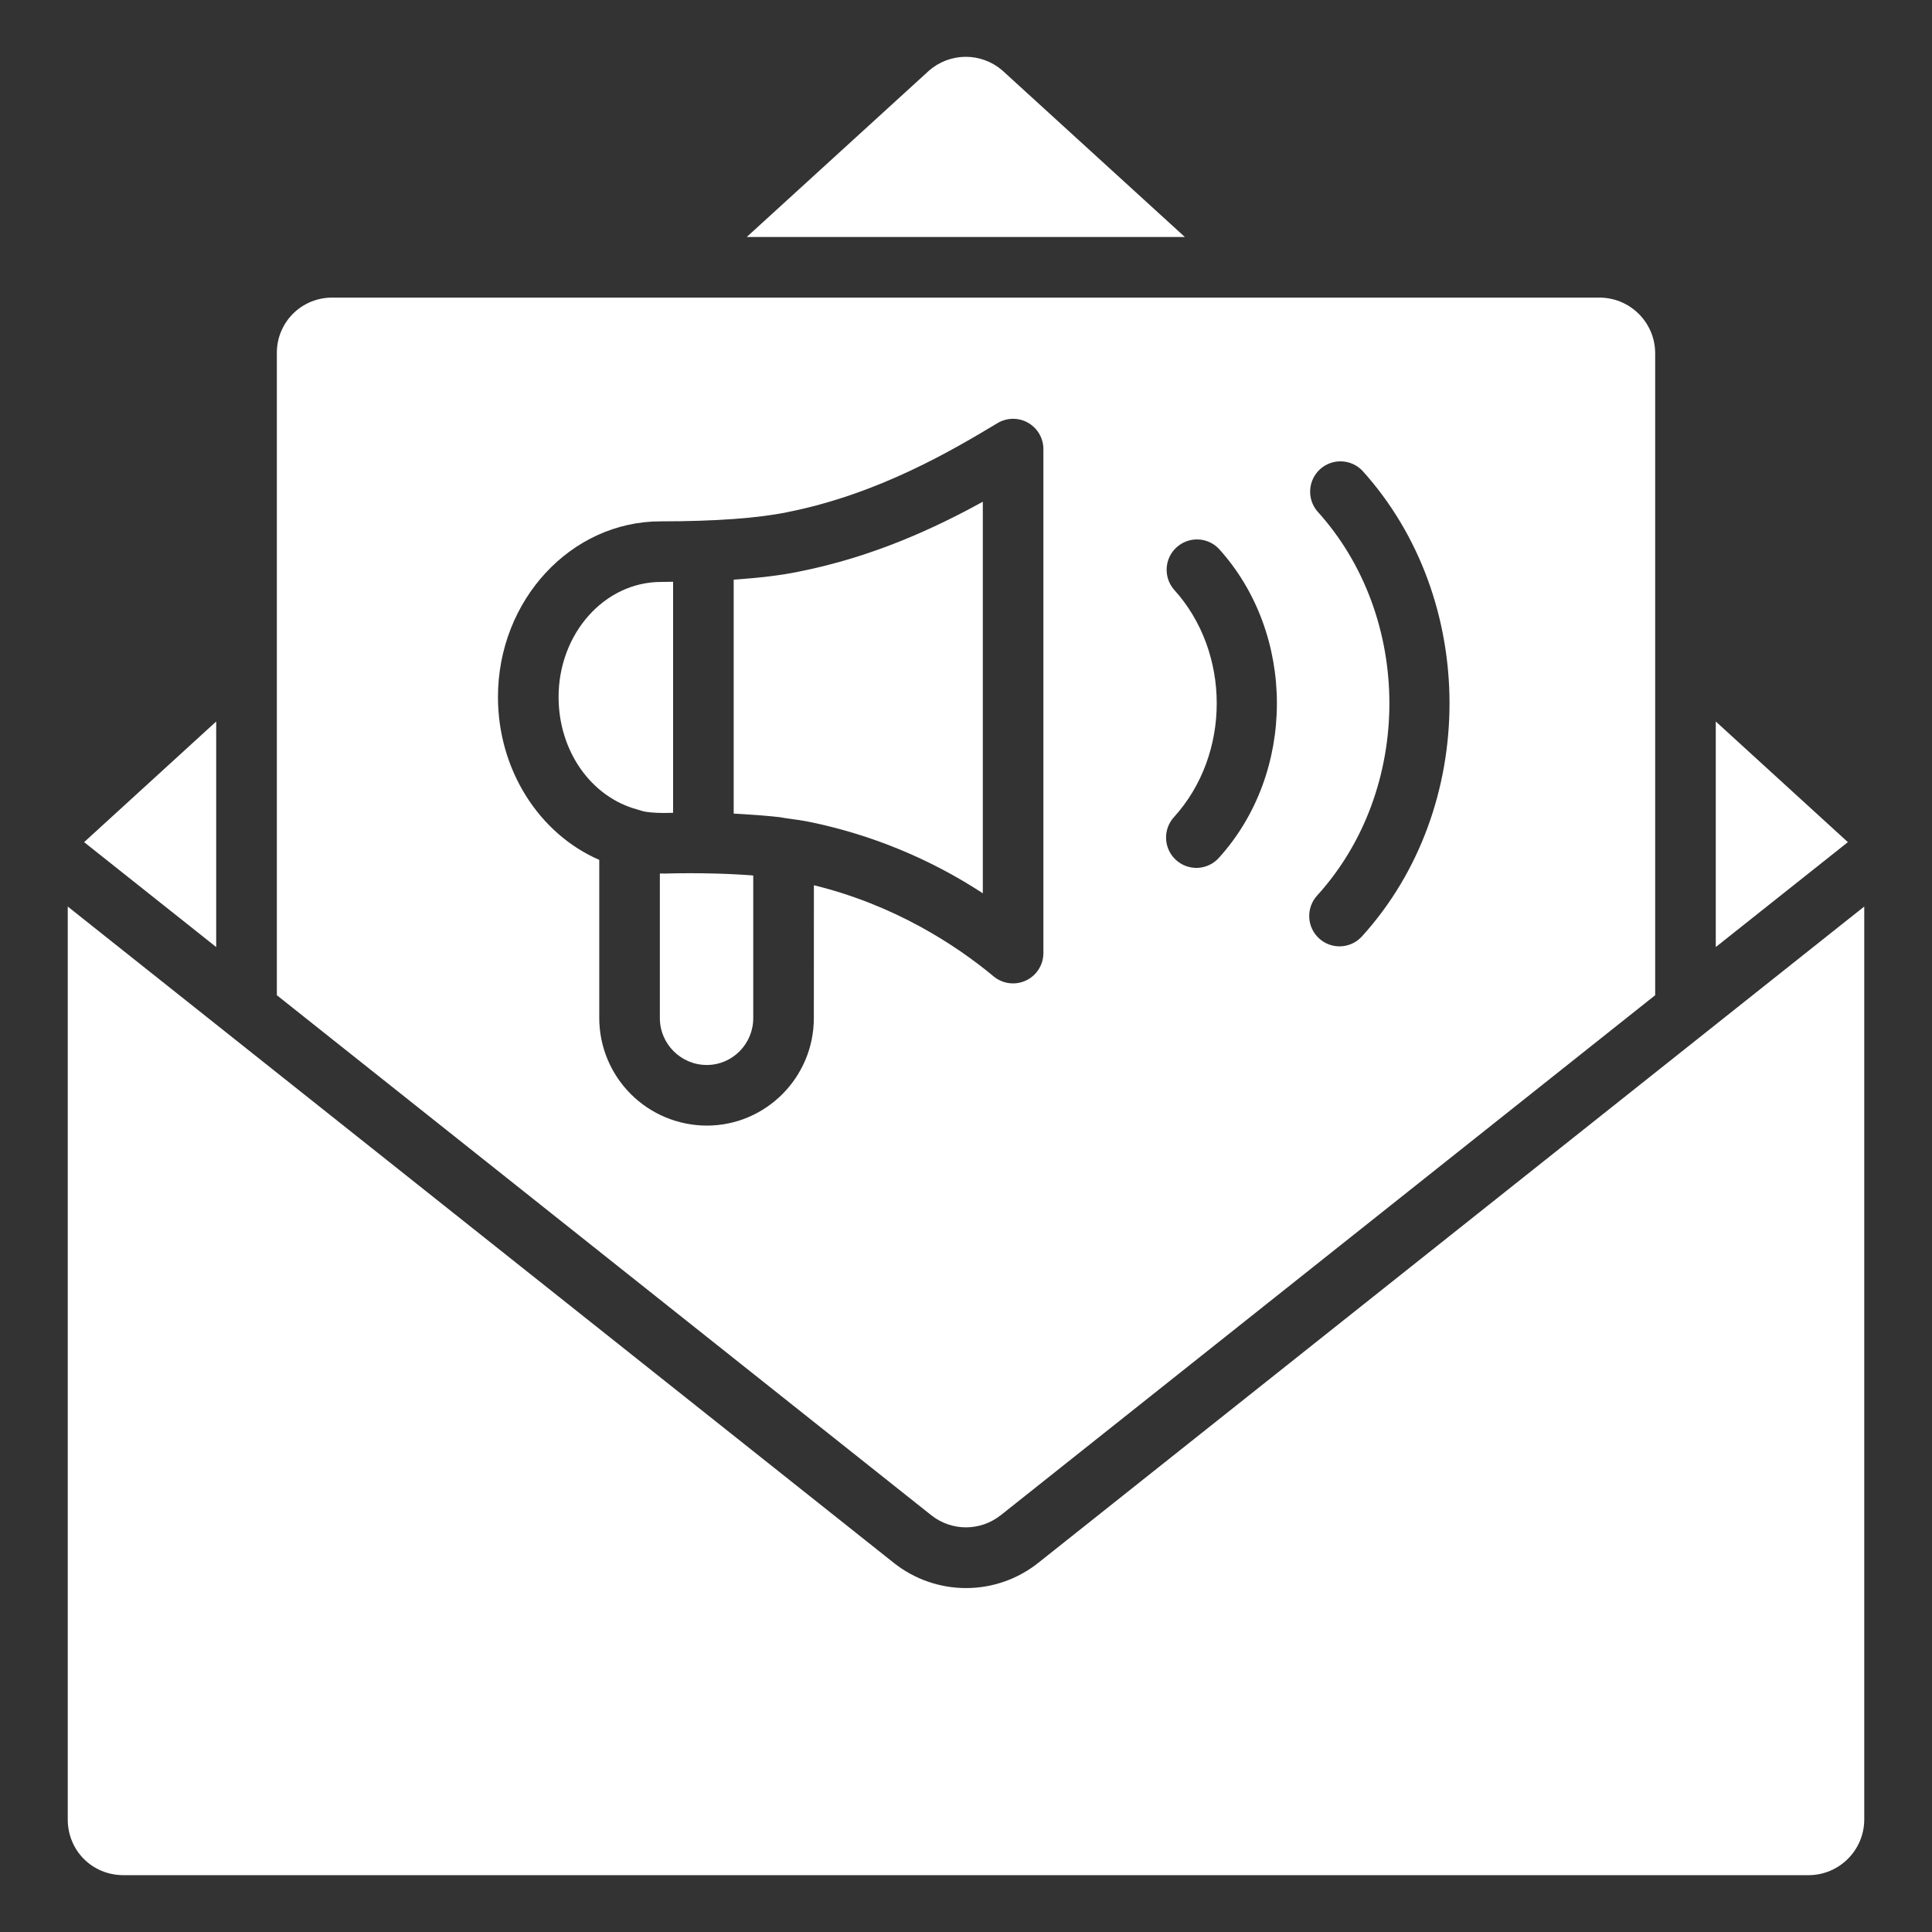 <svg width="74" height="74" viewBox="0 0 74 74" fill="none" xmlns="http://www.w3.org/2000/svg">
<rect x="0" y="0" width="74" height="74" fill="#333333" stroke="none"/>
<path d="M25.781 31.133V22.283C25.623 22.285 25.482 22.29 25.319 22.29C23.149 22.29 21.395 24.269 21.395 26.698C21.395 28.759 22.635 30.529 24.413 31.006L24.479 31.026H24.482L24.645 31.076C24.797 31.11 25.08 31.139 25.444 31.139C25.556 31.134 25.669 31.136 25.781 31.133ZM27.353 33.458C26.729 33.442 26.105 33.442 25.481 33.459H25.47L25.274 33.458V38.995C25.274 39.985 26.081 40.791 27.072 40.791C28.053 40.791 28.851 39.986 28.851 38.996V33.535L28.776 33.527C28.302 33.492 27.828 33.469 27.353 33.458ZM65.718 27.635V36.274L70.778 32.256L65.718 27.635Z" fill="white"/>
<path d="M38.385 2.692C37.995 2.357 37.496 2.174 36.981 2.176C36.467 2.179 35.97 2.367 35.583 2.706L28.601 9.078H45.383L38.385 2.692ZM28.102 22.202V31.163L28.444 31.182C28.945 31.213 29.434 31.25 29.884 31.302L30.096 31.339C30.432 31.386 30.711 31.422 30.973 31.474C33.35 31.957 35.614 32.887 37.644 34.215V19.217C35.848 20.207 33.458 21.328 30.614 21.891C29.933 22.035 29.084 22.136 28.102 22.202ZM70.848 35.164L39.775 59.855C38.987 60.484 38.01 60.827 37.002 60.827H37C35.992 60.826 35.014 60.484 34.226 59.855L3.15 35.164L2.595 34.722V69.687C2.595 70.884 3.533 71.823 4.73 71.823H69.27C70.448 71.823 71.405 70.866 71.405 69.688V34.723L70.849 35.164H70.848Z" fill="white"/>
<path d="M8.281 27.635L3.222 32.256L8.281 36.274V27.635ZM38.33 58.037L63.397 38.119V13.534C63.397 12.357 62.44 11.399 61.263 11.399H12.737C12.456 11.396 12.177 11.45 11.916 11.556C11.656 11.662 11.42 11.819 11.221 12.018C11.022 12.217 10.866 12.454 10.759 12.714C10.653 12.974 10.601 13.253 10.604 13.534V38.119L35.669 58.036C36.451 58.656 37.546 58.656 38.329 58.036L38.33 58.037ZM50.447 19.573C50.257 19.343 50.163 19.048 50.184 18.75C50.205 18.452 50.34 18.173 50.561 17.972C50.782 17.771 51.072 17.663 51.371 17.671C51.67 17.678 51.954 17.8 52.166 18.011C56.638 22.935 56.638 30.944 52.166 35.866C52.063 35.979 51.939 36.071 51.801 36.136C51.663 36.202 51.514 36.239 51.361 36.246C51.209 36.254 51.056 36.231 50.913 36.179C50.769 36.127 50.637 36.047 50.525 35.944C50.297 35.737 50.161 35.448 50.147 35.14C50.132 34.833 50.24 34.532 50.447 34.304C54.14 30.243 54.14 23.634 50.447 19.573ZM44.964 22.58C44.767 22.35 44.668 22.053 44.687 21.751C44.705 21.45 44.841 21.167 45.065 20.964C45.288 20.761 45.583 20.652 45.885 20.662C46.187 20.672 46.473 20.799 46.683 21.017C49.65 24.283 49.65 29.596 46.683 32.86C46.581 32.974 46.457 33.066 46.319 33.131C46.181 33.196 46.031 33.233 45.879 33.241C45.726 33.248 45.574 33.225 45.43 33.173C45.287 33.121 45.155 33.042 45.042 32.939C44.814 32.731 44.678 32.442 44.664 32.135C44.649 31.828 44.757 31.527 44.964 31.299C47.15 28.895 47.15 24.984 44.964 22.58ZM31.172 38.995C31.172 41.265 29.333 43.113 27.072 43.113C25.98 43.111 24.933 42.677 24.161 41.905C23.389 41.133 22.954 40.087 22.953 38.995V32.935C20.657 31.941 19.073 29.494 19.073 26.699C19.073 22.988 21.868 19.969 25.304 19.969C27.383 19.969 29.052 19.847 30.151 19.618C33.676 18.919 36.514 17.221 38.208 16.206C38.384 16.1 38.585 16.044 38.79 16.041C38.996 16.039 39.198 16.091 39.377 16.192C39.555 16.294 39.704 16.441 39.807 16.618C39.91 16.796 39.965 16.997 39.964 17.203V36.508C39.964 36.728 39.9 36.944 39.782 37.129C39.664 37.315 39.495 37.463 39.296 37.556C39.096 37.65 38.875 37.685 38.656 37.657C38.438 37.63 38.232 37.541 38.062 37.401C36.616 36.198 34.272 34.665 31.174 33.907L31.172 38.995Z" fill="white"/>
</svg>
